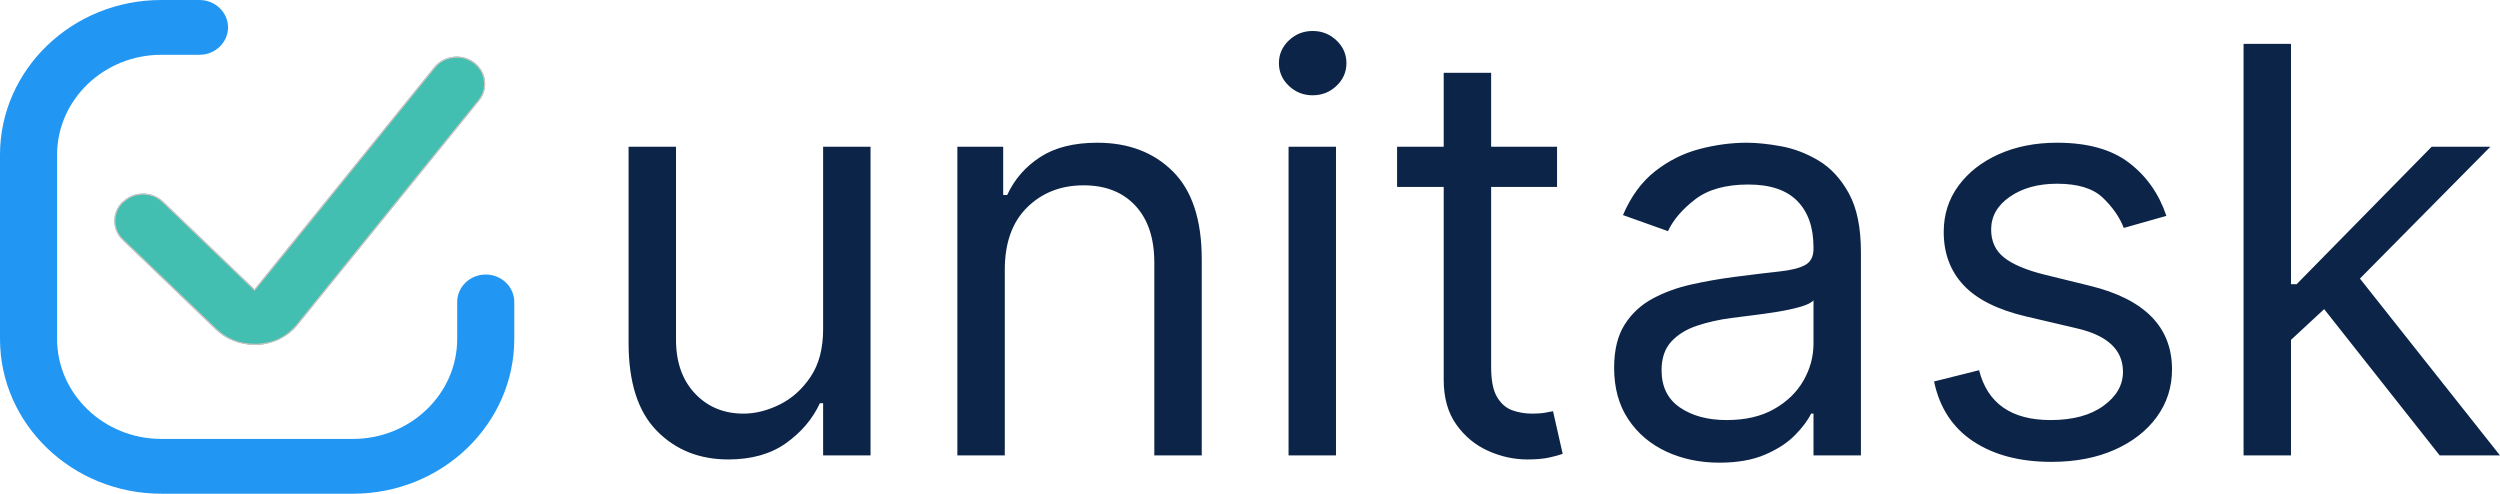 <svg xmlns:xlink="http://www.w3.org/1999/xlink" xmlns="http://www.w3.org/2000/svg" width="2208.761" height="436.19" viewBox="0 0 2208.761 436.19" fill="none" stroke="none"><g id="Group"><path id="Path" d="M429.151 242.543C415.283 242.543 403.936 253.435 403.936 266.749C403.936 266.749 403.936 299.427 403.936 299.427C403.936 348.081 362.585 387.778 311.904 387.778C311.904 387.778 142.462 387.778 142.462 387.778C91.781 387.778 50.429 348.081 50.429 299.427C50.429 299.427 50.429 136.764 50.429 136.764C50.429 88.11 91.781 48.412 142.462 48.412C142.462 48.412 176.25 48.412 176.25 48.412C190.118 48.412 201.464 37.519 201.464 24.206C201.464 10.893 190.118 0 176.25 0C176.25 0 142.462 0 142.462 0C63.793 0 0 61.483 0 136.764C0 136.764 0 299.427 0 299.427C0 374.949 64.045 436.19 142.462 436.19C142.462 436.19 311.904 436.19 311.904 436.19C390.573 436.19 454.365 374.707 454.365 299.427C454.365 299.427 454.365 266.749 454.365 266.749C454.365 253.435 443.019 242.543 429.151 242.543C429.151 242.543 429.151 242.543 429.151 242.543Z" style="fill:#2196F3;mix-blend-mode:normal;" transform="scale(1 1)"></path><g style="fill:#43BFB1;mix-blend-mode:normal;" transform="matrix(1 0 0 1 101 50)"><path id="Path" d="M7.375 128.081C-2.458 137.521 -2.458 152.771 7.375 162.211C7.375 162.211 89.575 241.122 89.575 241.122C98.652 249.836 111.007 254.675 123.866 254.675C123.866 254.675 126.892 254.675 126.892 254.675C140.76 253.949 153.619 247.416 162.192 236.765C162.192 236.765 322.304 39.004 322.304 39.004C330.877 28.353 328.86 13.345 318.018 5.115C306.923 -3.115 291.29 -1.178 282.717 9.231C282.717 9.231 123.866 205.54 123.866 205.54C123.866 205.54 43.18 128.081 43.18 128.081C33.346 118.64 17.461 118.64 7.628 128.081C7.628 128.081 7.375 128.081 7.375 128.081Z"></path><path d="M7.628 128.081L7.375 128.081C-2.458 137.521 -2.458 152.771 7.375 162.211L89.575 241.122C98.652 249.836 111.007 254.675 123.866 254.675L126.892 254.675C140.76 253.949 153.619 247.416 162.192 236.765L322.304 39.004C330.877 28.353 328.86 13.345 318.018 5.115C306.923 -3.115 291.29 -1.178 282.717 9.231L124.497 204.759L123.866 205.54L123.142 204.844L43.18 128.081C33.346 118.64 17.461 118.64 7.628 128.081ZM126.866 253.675Q148.204 252.548 161.413 236.138L321.527 38.375Q327.67 30.743 326.45 21.279Q325.234 11.848 317.413 5.911Q309.444 -0.001 299.54 1.176Q289.682 2.348 283.489 9.867L123.959 207.015L42.487 128.802Q35.403 122 25.404 122Q15.405 122 8.32 128.802L8.03 129.081L7.782 129.081Q1 135.783 1 145.146Q1 154.704 8.068 161.49L90.267 240.401Q104.094 253.675 123.866 253.675L126.866 253.675Z" fill-rule="evenodd" style="fill:#D9C1C1;"></path></g><path id="Path" d="M583.363 48.473C589.222 54.036 596.236 56.818 604.403 56.818C612.571 56.818 619.584 54.036 625.444 48.473C631.303 42.91 634.233 36.222 634.233 28.409C634.233 20.597 631.303 13.909 625.444 8.345C619.584 2.782 612.571 0 604.403 0C596.236 3.8147e-05 589.222 2.782 583.363 8.345C577.503 13.909 574.574 20.597 574.574 28.409C574.574 36.222 577.503 42.91 583.363 48.473L583.363 48.473ZM1426.85 11.364L1426.85 375L1468.75 375L1468.75 272.905L1498.05 245.739L1600.14 375L1653.41 375L1529.65 218.75L1644.89 102.273L1593.04 102.273L1473.72 223.722L1468.75 223.722L1468.75 11.364L1426.85 11.364L1426.85 11.364ZM820.313 137.784L820.313 102.273L762.074 102.273L762.074 36.932L720.17 36.932L720.17 102.273L678.977 102.273L678.977 137.784L720.17 137.784L720.17 308.239C720.17 324.1 723.87 337.24 731.268 347.656C738.666 358.073 748.017 365.826 759.322 370.916C770.626 376.006 782.197 378.551 794.034 378.551C801.847 378.551 808.298 377.989 813.388 376.864C818.478 375.74 822.443 374.645 825.284 373.58L816.761 335.938C814.986 336.293 812.618 336.737 809.659 337.269C806.7 337.802 802.912 338.068 798.295 338.068C792.14 338.068 786.31 337.092 780.806 335.138C775.302 333.185 770.804 329.279 767.312 323.42C763.82 317.56 762.074 308.712 762.074 296.875L762.074 137.784L820.313 137.784L820.313 137.784ZM332.386 375L332.386 210.938C332.386 187.145 338.986 168.768 352.184 155.806C365.382 142.844 381.984 136.364 401.989 136.364C421.401 136.364 436.671 142.371 447.798 154.386C458.925 166.4 464.489 183.12 464.489 204.545L464.489 375L506.392 375L506.392 201.705C506.392 166.903 497.899 141.039 480.913 124.112C463.926 107.185 441.643 98.722 414.063 98.722C393.466 98.722 376.657 102.953 363.636 111.417C350.615 119.88 340.909 131.037 334.517 144.886L330.966 144.886L330.966 102.273L290.483 102.273L290.483 375L332.386 375L332.386 375ZM916.726 371.538C930.812 378.107 946.496 381.392 963.778 381.392C979.64 381.392 993.075 379.025 1004.08 374.29C1015.09 369.555 1023.91 363.814 1030.54 357.067C1037.17 350.32 1041.9 343.987 1044.74 338.068L1046.88 338.068L1046.88 375L1088.78 375L1088.78 195.313C1088.78 173.651 1085.23 156.368 1078.13 143.466C1071.02 130.563 1062.12 120.916 1051.4 114.524C1040.69 108.132 1029.62 103.9 1018.2 101.829C1006.78 99.757 996.686 98.722 987.926 98.722C974.195 98.722 960.257 100.586 946.111 104.315C931.966 108.043 918.945 114.554 907.049 123.846C895.153 133.138 885.653 146.07 878.551 162.642L918.324 176.847C922.94 166.903 930.93 157.552 942.294 148.793C953.658 140.033 969.342 135.653 989.347 135.653C1008.64 135.653 1023.05 140.507 1032.58 150.213C1042.11 159.919 1046.88 173.532 1046.88 191.051L1046.88 192.472C1046.88 199.219 1044.48 203.954 1039.68 206.676C1034.89 209.399 1027.31 211.322 1016.96 212.447C1006.6 213.571 993.134 215.199 976.563 217.33C963.897 218.987 951.32 221.206 938.832 223.988C926.344 226.77 914.95 230.942 904.652 236.506C894.354 242.069 886.127 249.734 879.972 259.499C873.816 269.265 870.739 281.96 870.739 297.585C870.739 315.341 874.882 330.463 883.168 342.951C891.454 355.439 902.64 364.968 916.726 371.538L916.726 371.538ZM1321.02 174.006L1358.66 163.352C1352.15 143.939 1341.18 128.314 1325.73 116.477C1310.28 104.64 1289.06 98.722 1262.07 98.722C1242.9 98.722 1225.76 102.095 1210.67 108.842C1195.58 115.589 1183.68 124.882 1174.98 136.719C1166.28 148.556 1161.93 162.169 1161.93 177.557C1161.93 196.378 1167.76 212.032 1179.42 224.521C1191.08 237.009 1209.4 246.212 1234.38 252.131L1279.83 262.784C1306.82 269.058 1320.31 281.842 1320.31 301.136C1320.31 312.855 1314.54 322.887 1303 331.232C1291.46 339.577 1275.92 343.75 1256.39 343.75C1221.71 343.75 1200.64 329.072 1193.18 299.716L1153.41 309.659C1158.26 332.86 1169.8 350.497 1188.03 362.571C1206.26 374.645 1229.28 380.682 1257.1 380.682C1278.29 380.682 1296.88 377.131 1312.86 370.028C1328.84 362.926 1341.29 353.22 1350.23 340.909C1359.17 328.598 1363.64 314.631 1363.64 299.006C1363.64 261.6 1339.49 236.979 1291.19 225.142L1250.71 215.199C1234.61 211.174 1222.77 206.143 1215.2 200.107C1207.62 194.07 1203.84 185.843 1203.84 175.426C1203.84 163.707 1209.37 154.031 1220.44 146.396C1231.5 138.761 1245.38 134.943 1262.07 134.943C1280.42 134.943 1293.92 139.086 1302.56 147.372C1311.2 155.658 1317.35 164.536 1321.02 174.006L1321.02 174.006ZM171.875 102.273L171.875 263.494C171.875 280.54 168.176 294.567 160.778 305.575C153.38 316.584 144.265 324.751 133.434 330.078C122.603 335.405 111.979 338.068 101.563 338.068C84.162 338.068 69.869 332.15 58.683 320.313C47.496 308.475 41.903 292.614 41.903 272.727L41.903 102.273L0 102.273L0 275.568C0 310.369 8.286 336.233 24.858 353.161C41.43 370.088 62.5 378.551 88.068 378.551C108.665 378.551 125.71 373.728 139.205 364.08C152.699 354.433 162.642 342.685 169.034 328.835L171.875 328.835L171.875 375L213.778 375L213.778 102.273L171.875 102.273L171.875 102.273ZM583.097 102.273L583.097 375L625 375L625 102.273L583.097 102.273L583.097 102.273ZM1012.16 333.984C1000.74 340.495 986.742 343.75 970.17 343.75C953.48 343.75 939.719 340.051 928.888 332.653C918.057 325.254 912.642 314.276 912.642 299.716C912.642 289.063 915.512 280.629 921.254 274.414C926.995 268.2 934.57 263.524 943.981 260.387C953.391 257.25 963.542 254.972 974.432 253.551C978.93 252.959 984.819 252.219 992.099 251.332C999.379 250.444 1006.9 249.379 1014.65 248.136C1022.4 246.893 1029.27 245.413 1035.24 243.697C1041.22 241.98 1045.1 240.057 1046.88 237.926L1046.88 276.278C1046.88 287.642 1043.95 298.473 1038.09 308.771C1032.23 319.07 1023.59 327.474 1012.16 333.984L1012.16 333.984Z" style="fill:#0B2447;mix-blend-mode:normal;" transform="translate(555.352 27.375)"></path></g></svg>